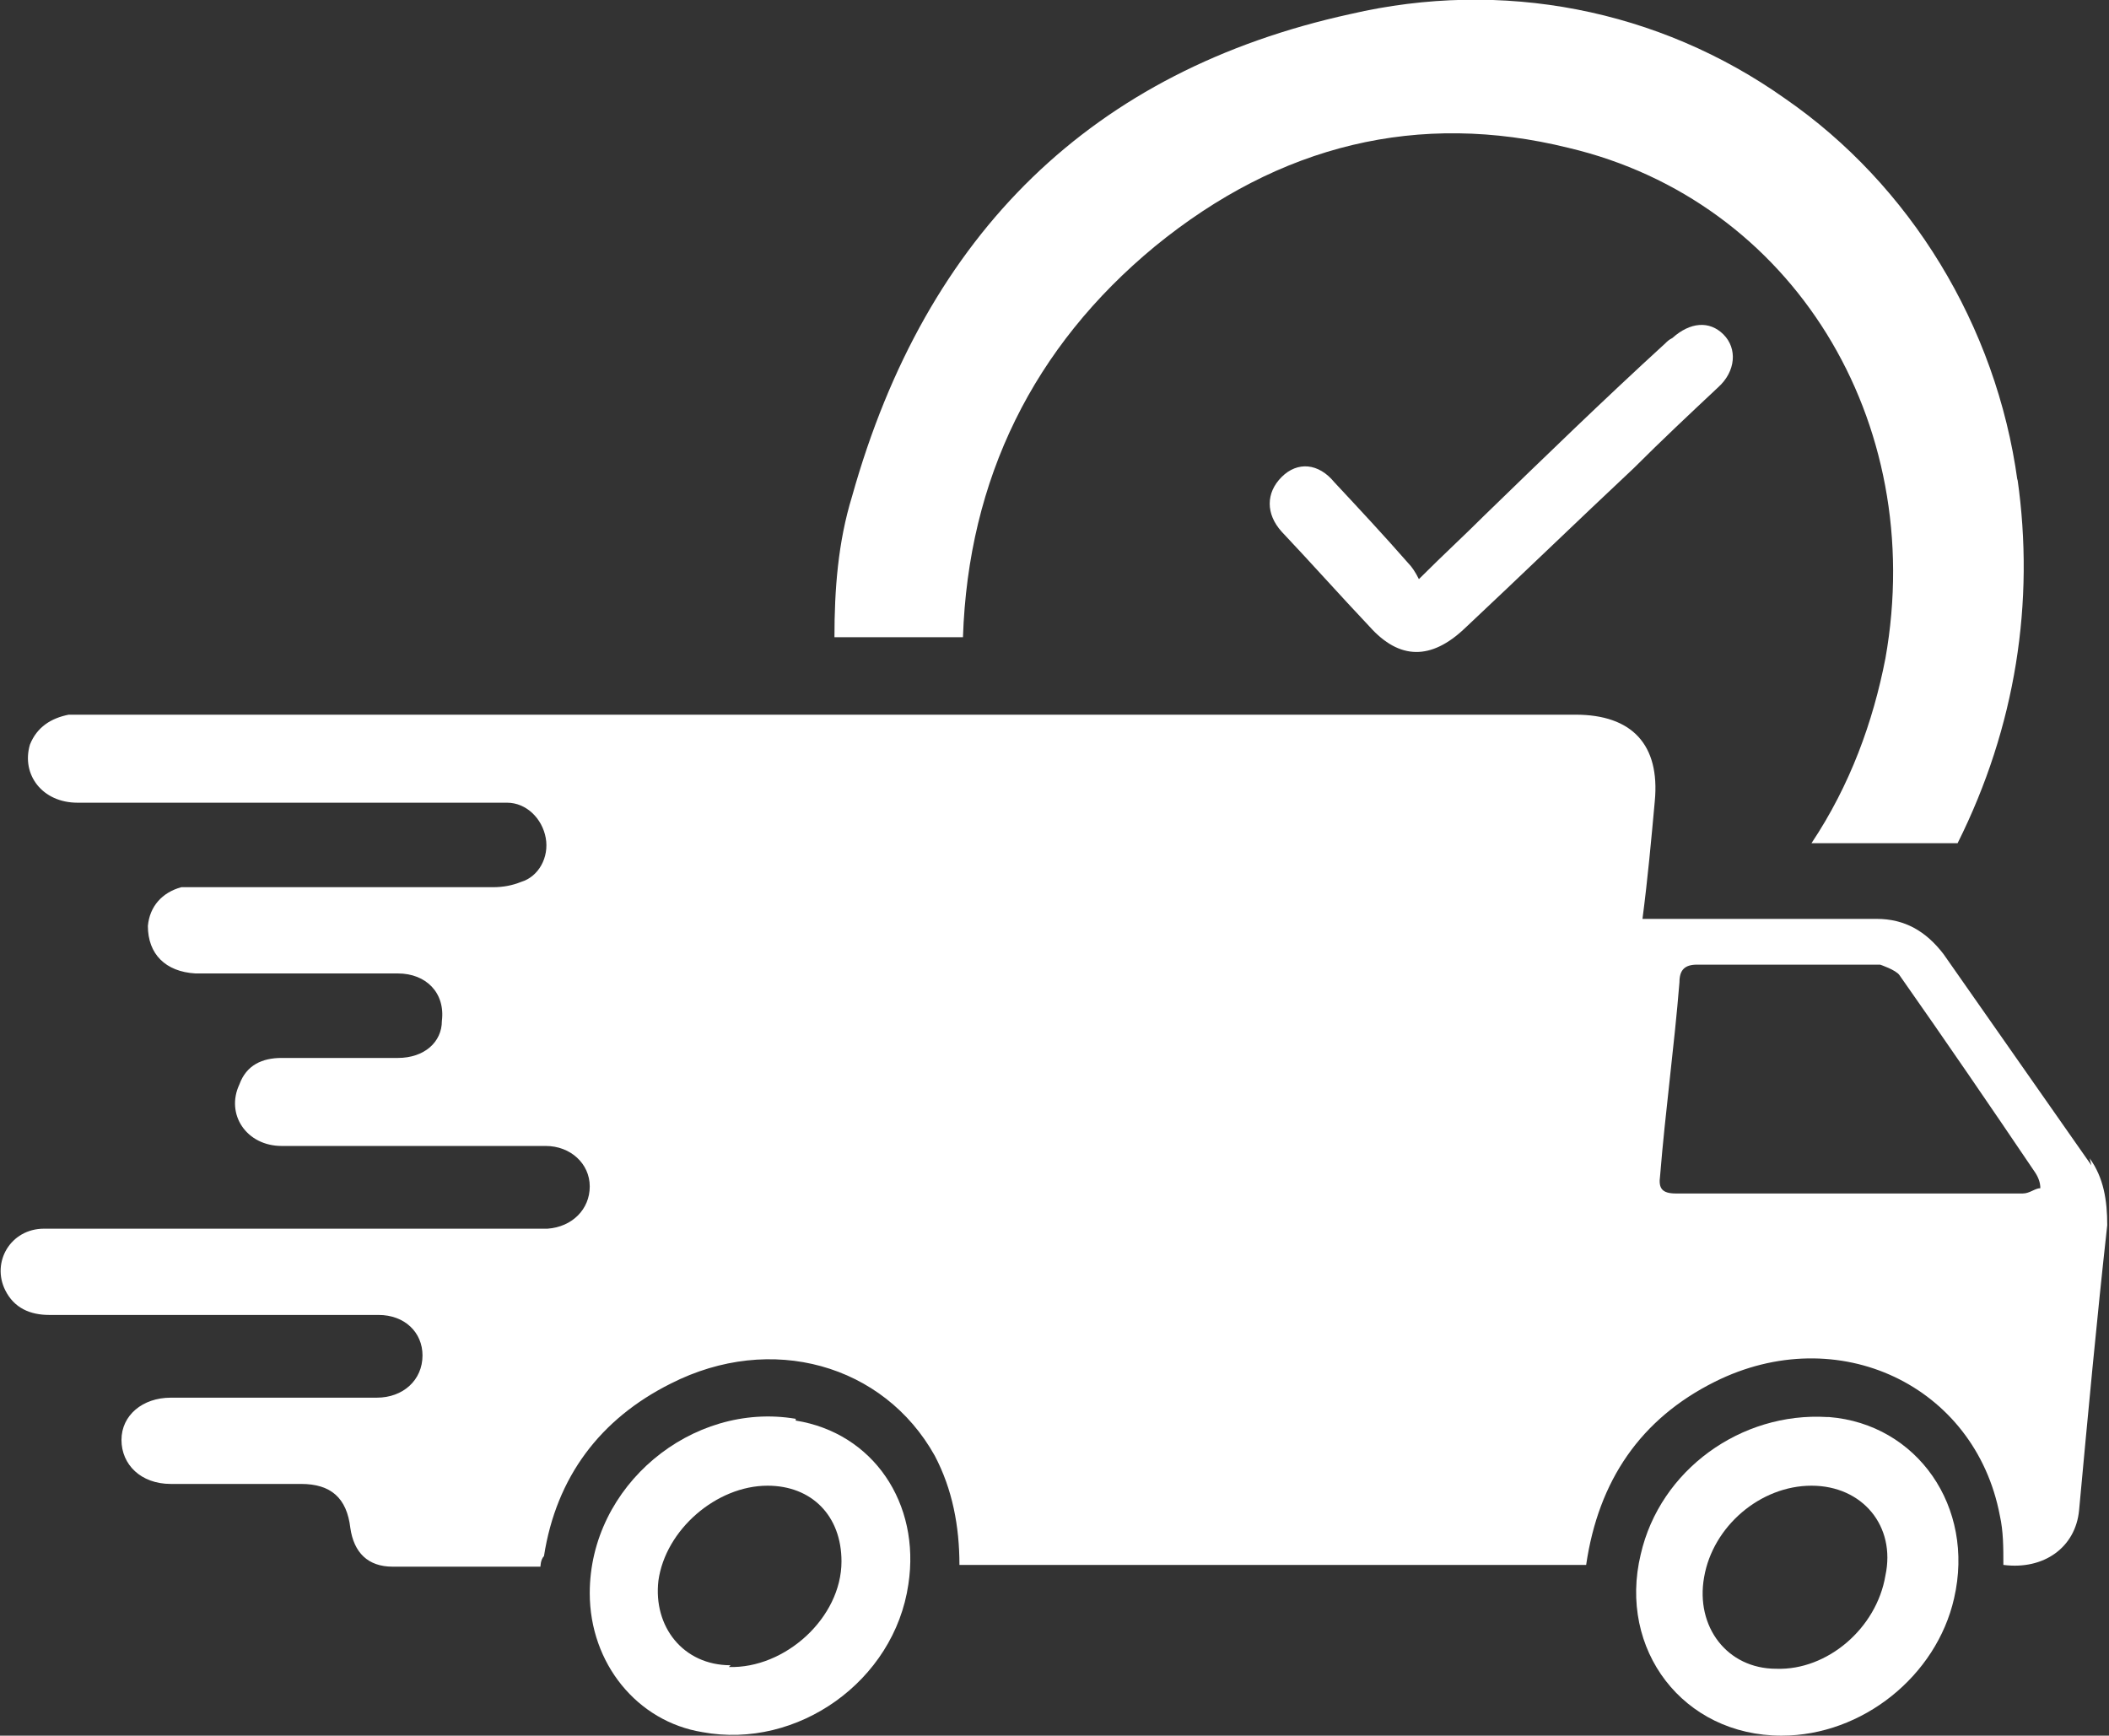 <svg viewBox="0 0 11.98 9.86" xmlns="http://www.w3.org/2000/svg" data-name="Layer 1" id="Layer_1">
  <rect x="0" y="0" width="11.98" height="9.86" fill="#333333" stroke="none"/>
  <defs>
    <style>
      .cls-1 {
        fill: #fff;
        stroke-width: 0px;
      }
    </style>
  </defs>
  <path d="m11.88,6.62c-.28-.4-.56-.8-.84-1.2-.1-.13-.22-.2-.38-.2h-1.33c.03-.23.05-.45.07-.67.03-.32-.13-.49-.45-.49H.49s-.07,0-.1,0c-.1.02-.18.07-.22.17-.05.17.07.33.27.33h1.92c.17,0,.35,0,.52,0,.11,0,.2.09.22.2s-.04.22-.14.25c-.05.02-.1.03-.16.03h-1.63s-.1,0-.14,0c-.11.03-.18.11-.19.22,0,.16.1.26.27.27.38,0,.76,0,1.15,0,.16,0,.27.11.25.27,0,.12-.1.21-.25.21h-.66c-.11,0-.2.04-.24.15-.08.17.04.35.24.35.5,0,1,0,1.5,0,.14,0,.25.1.25.23,0,.13-.1.23-.24.24-.03,0-.06,0-.1,0H.74c-.16,0-.33,0-.49,0-.19,0-.3.19-.22.35.05.1.14.14.25.14h1.87c.15,0,.25.1.25.23,0,.14-.11.24-.26.24-.39,0-.78,0-1.17,0-.16,0-.28.1-.28.24s.11.25.28.25h.74c.17,0,.26.08.28.25.02.14.1.22.24.22h.84s0-.04.02-.06c.07-.45.32-.78.72-.98.57-.29,1.21-.11,1.5.41.1.19.14.4.14.62h3.56c.07-.48.31-.83.73-1.04.7-.35,1.48.02,1.62.76.02.09.02.18.02.28.23.03.41-.1.43-.31.05-.54.1-1.08.16-1.62,0-.14-.02-.27-.1-.38Zm-.38.16h-.99c-.33,0-.67,0-.99,0-.08,0-.1-.03-.09-.1.03-.37.08-.73.11-1.1,0-.07.03-.1.1-.1h1.04s.09.03.11.06c.26.37.52.75.77,1.12.02.03.03.06.03.09-.03,0-.06.03-.1.03Z" class="cls-1"></path>
  <path d="m11.46,2.73c-.12-.88-.61-1.68-1.32-2.17C9.42.05,8.53-.12,7.67.08c-1.46.32-2.41,1.24-2.83,2.74-.08.26-.1.53-.1.8h.73c.03-.9.4-1.65,1.09-2.22.71-.58,1.5-.77,2.35-.56,1.27.3,2.04,1.55,1.8,2.9-.07.36-.2.72-.42,1.05h.83c.33-.66.44-1.37.34-2.07Z" class="cls-1"></path>
  <path d="m10.38,8.05c-.49-.03-.95.3-1.06.78-.13.54.24,1.03.8,1.03.46,0,.88-.34.98-.78.12-.52-.21-.99-.71-1.03Zm-.29,1.43c-.28,0-.46-.24-.41-.52.05-.29.32-.52.61-.52s.48.23.42.51c-.05.3-.33.54-.62.53Z" class="cls-1"></path>
  <path d="m4.52,8.06c-.59-.1-1.17.38-1.17.99,0,.4.27.73.64.79.54.1,1.09-.29,1.17-.84.07-.46-.2-.86-.64-.93Zm-.37,1.4c-.27,0-.44-.22-.41-.48.04-.29.33-.54.62-.54.25,0,.42.17.42.43,0,.32-.32.61-.64.6Z" class="cls-1"></path>
  <path d="m8.07,3.28c.13-.13.25-.24.36-.35.34-.33.68-.66,1.03-.98.01-.01.02-.02.04-.03.1-.09.21-.1.29-.02.08.08.07.21-.03.3-.16.15-.32.3-.48.46-.32.3-.64.61-.96.91-.19.18-.37.18-.54-.01-.17-.18-.33-.36-.5-.54-.09-.1-.09-.22,0-.31.09-.09.21-.08.3.03.14.15.28.3.42.46.02.02.04.05.06.09Z" class="cls-1"></path>
</svg>